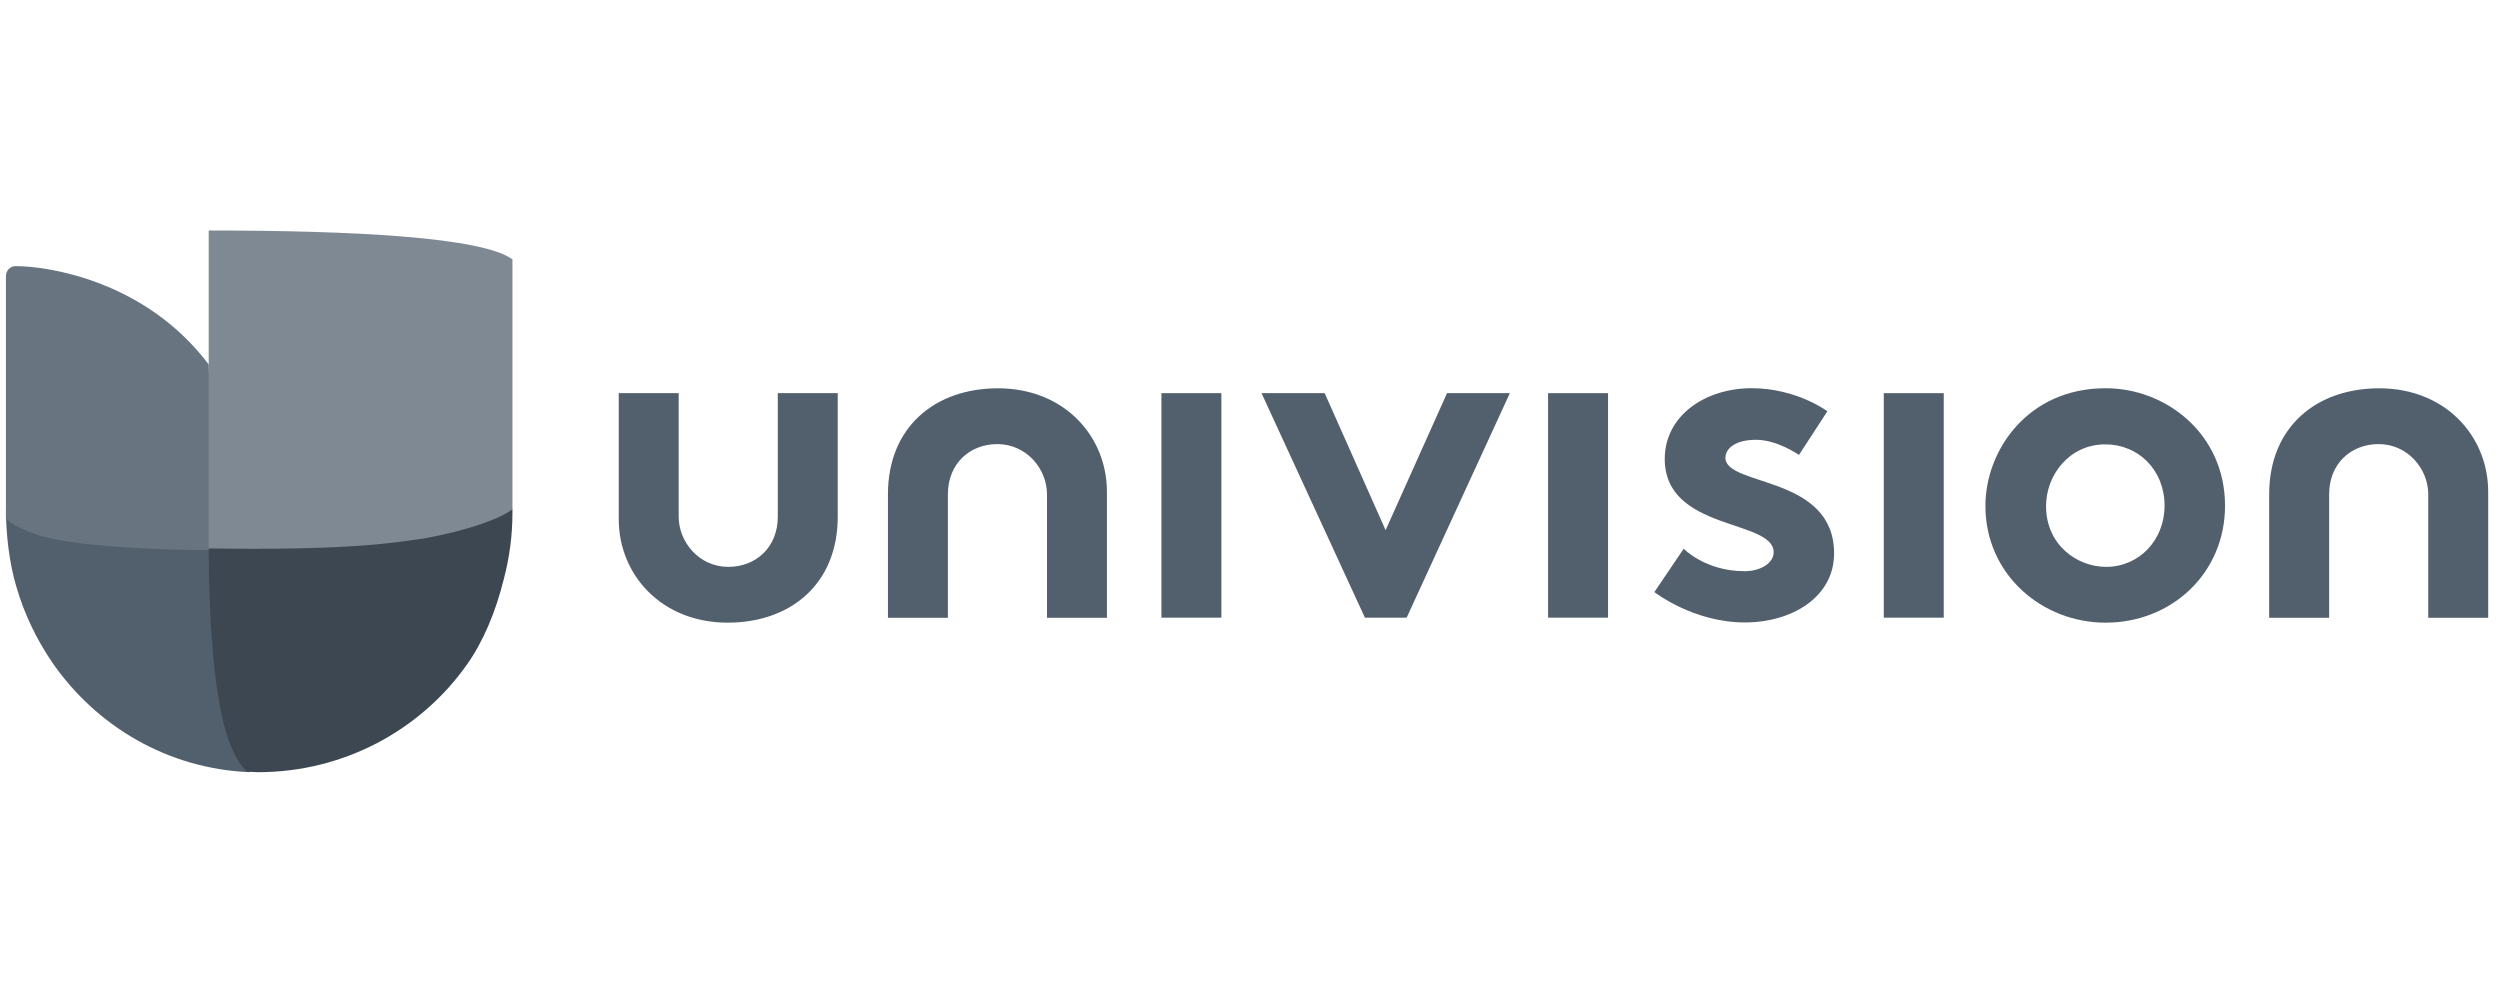 <svg width="141" height="56" viewBox="0 0 141 56" fill="none" xmlns="http://www.w3.org/2000/svg">
<g clip-path="url(#clip0_732_23586)">
<g clip-path="url(#clip1_732_23586)">
<path d="M11.869 30.537C8.098 30.537 0.507 29.033 0.334 28.713C0.334 30.143 0.531 31.794 0.925 33.1C1.369 34.629 2.059 36.058 2.947 37.364C5.436 40.963 9.454 43.354 14.063 43.551C14.038 43.551 11.869 30.636 11.869 30.537Z" fill="#52606D"/>
<path d="M0.876 15.009C0.58 15.009 0.334 15.255 0.334 15.576V29.206C0.531 29.526 1.616 30.143 3.243 30.439C3.489 30.488 3.785 30.537 4.13 30.586C5.855 30.833 8.961 31.03 12.091 31.03L11.771 20.555C8.221 15.847 2.75 15.009 0.876 15.009Z" fill="#687580"/>
<path d="M11.771 13V31.005C12.61 31.005 17.243 31.128 21.187 30.783C22.173 30.685 23.159 30.561 24.071 30.389C26.339 29.97 28.237 29.304 28.902 28.737V14.627C27.177 13.37 19.905 13 11.771 13Z" fill="#7F8993"/>
<path d="M28.902 28.935V28.713C28.236 29.255 26.339 29.921 24.071 30.34C23.159 30.488 22.173 30.611 21.187 30.709C17.244 31.054 12.61 30.931 11.771 30.931V31.202C11.771 31.991 11.796 32.78 11.821 33.569C11.845 34.357 11.87 35.171 11.944 35.935C12.043 37.562 12.24 39.09 12.511 40.371C12.831 41.801 13.275 42.91 13.916 43.502L13.941 43.526C14.138 43.526 14.36 43.551 14.557 43.551C19.412 43.551 23.726 41.16 26.314 37.512C27.251 36.206 27.965 34.48 28.409 32.681C28.73 31.473 28.902 30.216 28.902 28.935Z" fill="#3D4751"/>
<path d="M34.897 22.174H38.278V29.143C38.278 30.566 39.425 31.971 41.079 31.971C42.621 31.971 43.867 30.883 43.867 29.143V22.174H47.248V29.143C47.248 32.942 44.585 35.118 41.042 35.118C37.302 35.118 34.897 32.413 34.897 29.281V22.174Z" fill="#52606D"/>
<path d="M62.431 34.845H59.05V27.876C59.05 26.453 57.903 25.047 56.249 25.047C54.707 25.047 53.461 26.136 53.461 27.876V34.845H50.08V27.876C50.08 24.076 52.743 21.9 56.286 21.9C60.026 21.9 62.431 24.605 62.431 27.738V34.845Z" fill="#52606D"/>
<path d="M140.334 34.845H136.953V27.876C136.953 26.453 135.805 25.047 134.152 25.047C132.609 25.047 131.364 26.136 131.364 27.876V34.845H127.982V27.876C127.982 24.076 130.646 21.9 134.188 21.9C137.929 21.9 140.334 24.605 140.334 27.738V34.845Z" fill="#52606D"/>
<path d="M65.504 22.174H68.885V34.836H65.504V22.174Z" fill="#52606D"/>
<path d="M87.312 22.174H90.694V34.836H87.312V22.174Z" fill="#52606D"/>
<path d="M106.246 22.174H109.627V34.836H106.246V22.174Z" fill="#52606D"/>
<path d="M71.15 22.174H74.712L78.148 29.902L81.612 22.174H85.156L79.335 34.836H76.981L71.15 22.174Z" fill="#52606D"/>
<path d="M93.307 33.392L94.96 30.947C94.96 30.947 96.169 32.215 98.399 32.215C99.312 32.215 100.034 31.748 100.034 31.148C100.034 29.272 93.892 29.966 93.892 25.884C93.892 23.454 96.154 21.895 98.796 21.895C101.328 21.895 103.065 23.195 103.065 23.195L101.461 25.659C101.461 25.659 100.257 24.805 99.04 24.805C97.86 24.805 97.314 25.305 97.314 25.817C97.314 27.455 103.443 26.78 103.443 31.215C103.443 33.65 101.1 35.106 98.405 35.106C95.493 35.106 93.307 33.392 93.307 33.392Z" fill="#52606D"/>
<path d="M118.758 21.896C114.347 21.896 111.977 25.423 111.977 28.525C111.977 32.448 115.218 35.119 118.752 35.119C122.488 35.119 125.492 32.325 125.492 28.525C125.493 24.485 122.18 21.896 118.758 21.896ZM118.739 25.062C120.595 25.062 122.081 26.498 122.081 28.519C122.081 30.482 120.628 31.971 118.782 31.971C117.157 31.971 115.397 30.744 115.397 28.538C115.397 26.814 116.69 25.062 118.739 25.062Z" fill="#52606D"/>
</g>
</g>
<defs>
<clipPath id="clip0_732_23586">
<rect width="140" height="56" fill="white" transform="translate(0.334)"/>
</clipPath>
<clipPath id="clip1_732_23586">
<rect width="140" height="30.551" fill="white" transform="translate(0.334 13)"/>
</clipPath>
</defs>
</svg>
